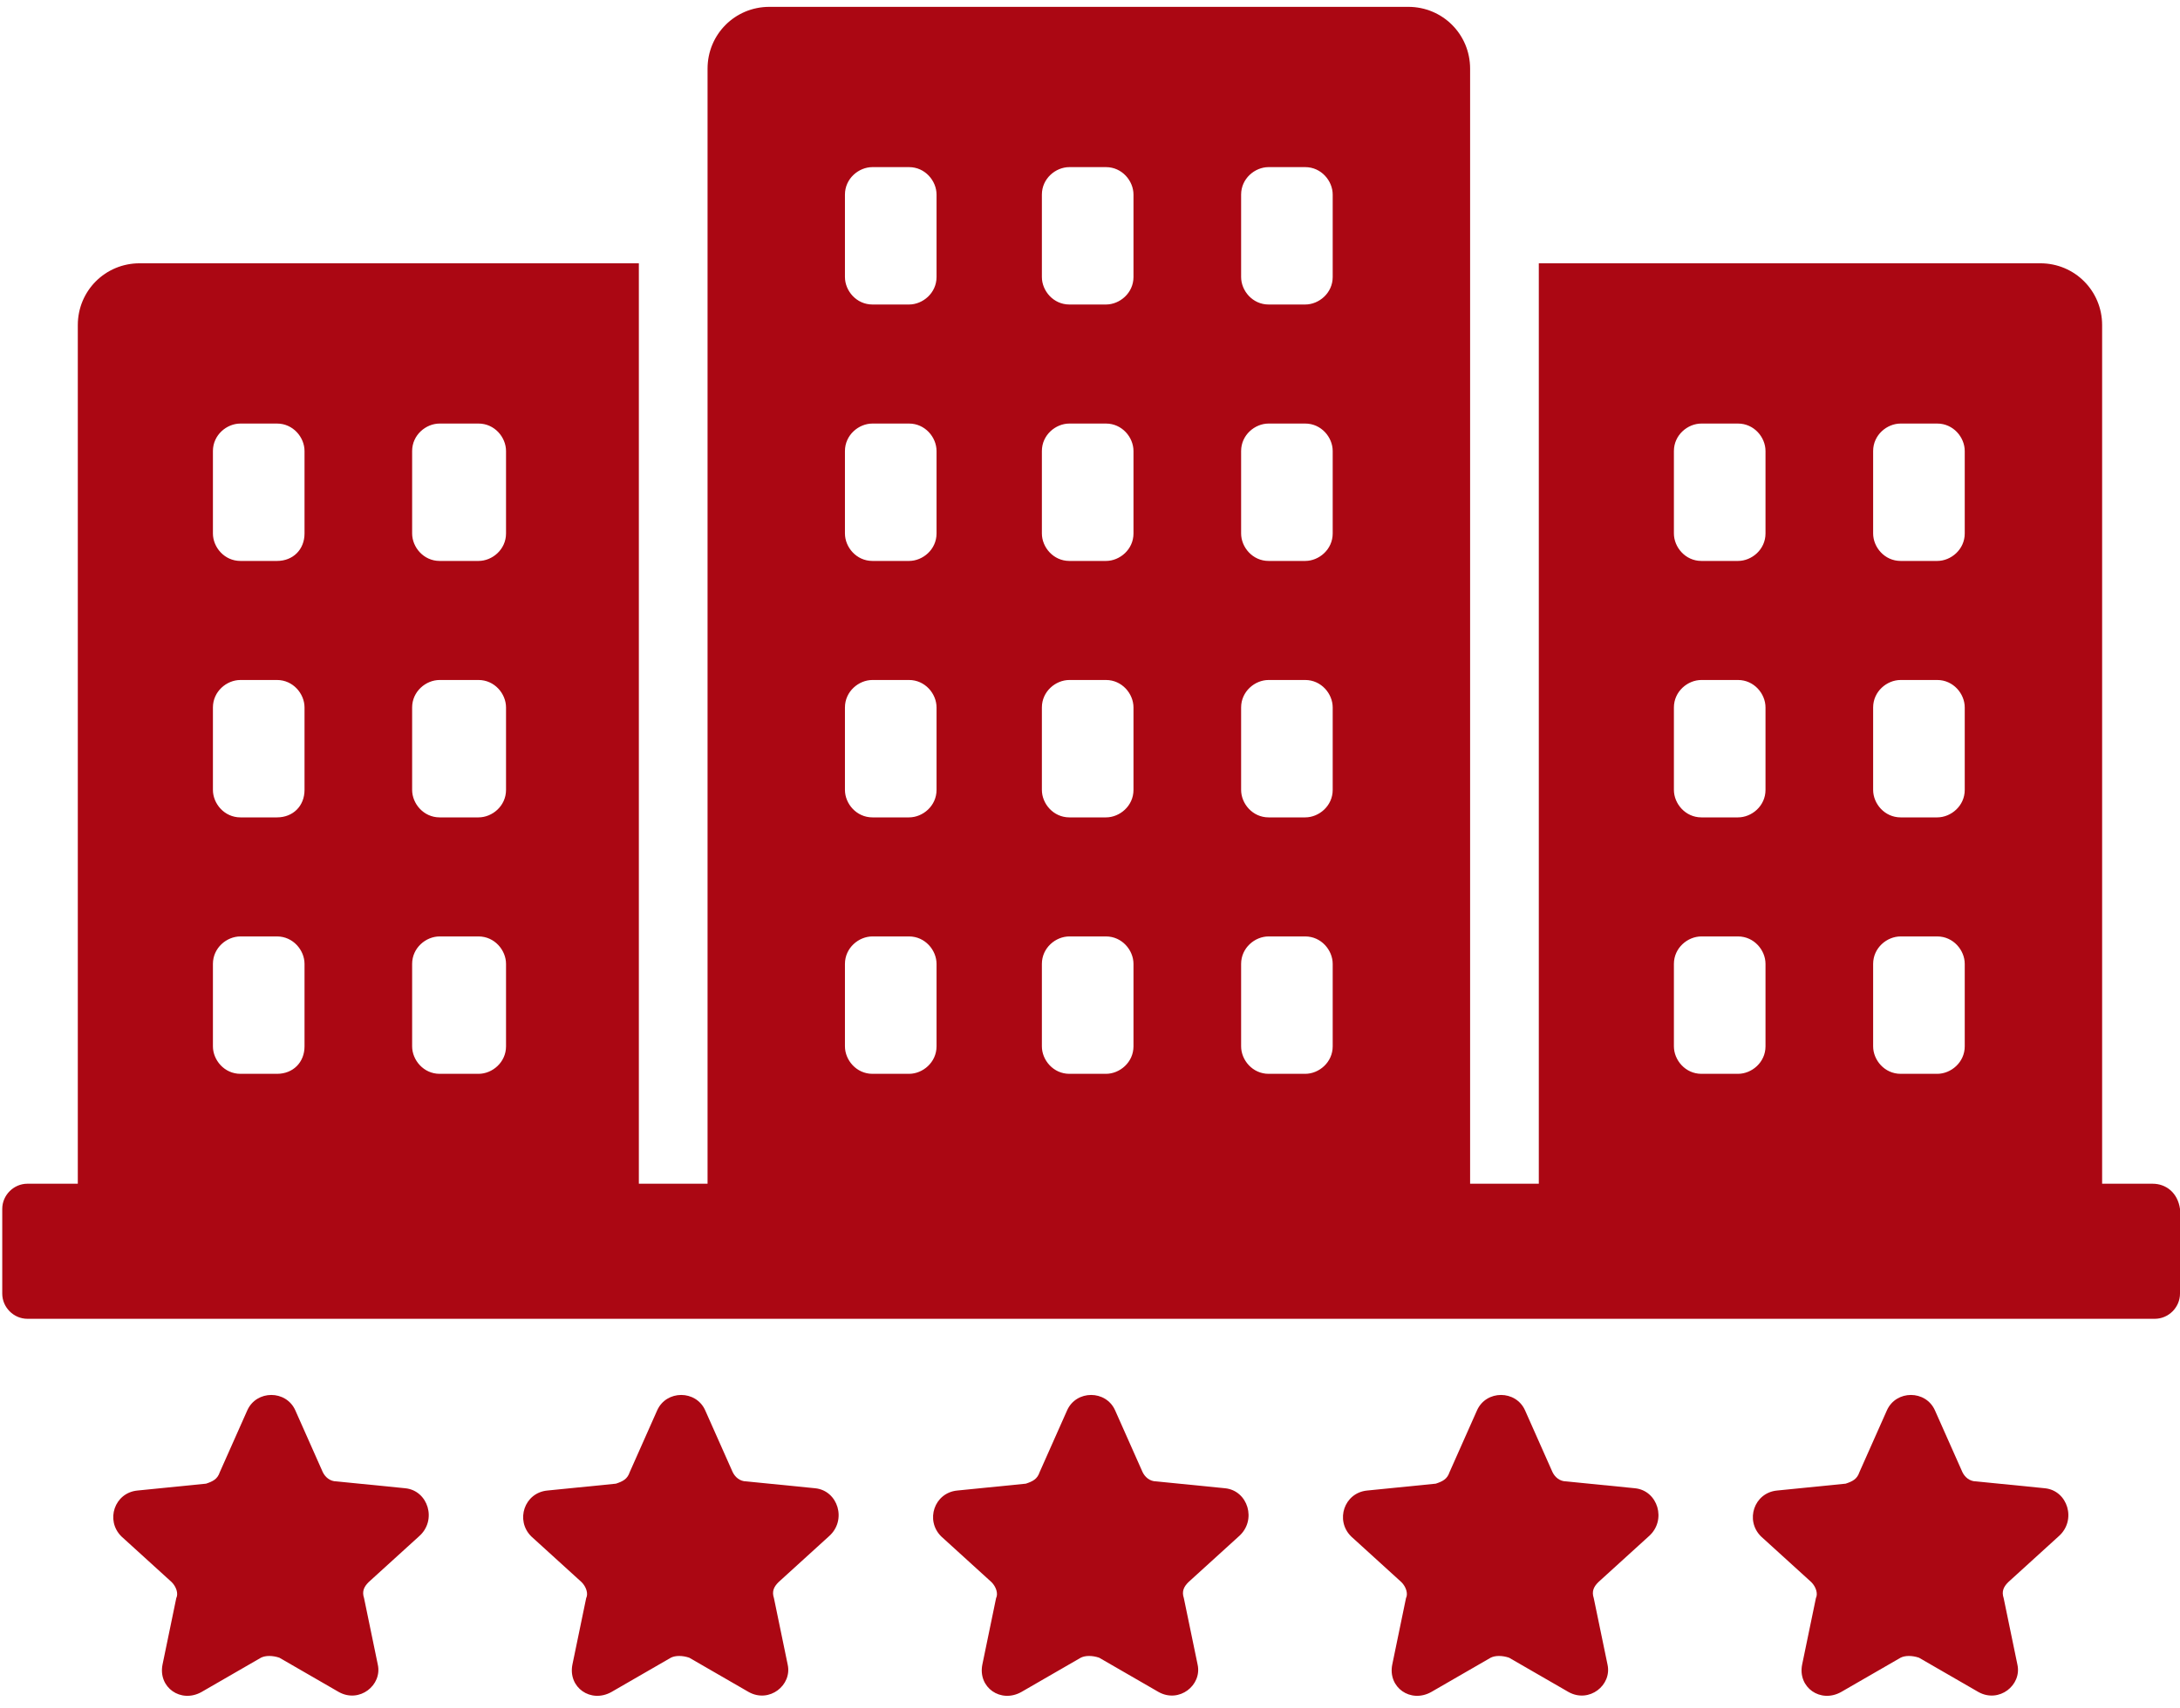 <?xml version="1.0" encoding="UTF-8"?> <svg xmlns="http://www.w3.org/2000/svg" width="97" height="76" viewBox="0 0 97 76" fill="none"><path d="M54.51 66.23L51.453 65.925C51.148 65.925 50.944 65.721 50.842 65.517L49.619 62.766C49.212 61.849 47.887 61.849 47.48 62.766L46.257 65.517C46.155 65.823 45.951 65.925 45.646 66.026L42.589 66.332C41.57 66.434 41.162 67.657 41.876 68.37L44.117 70.408C44.321 70.612 44.423 70.917 44.321 71.121L43.71 74.076C43.506 75.095 44.525 75.808 45.442 75.299L48.091 73.77C48.295 73.668 48.6 73.668 48.906 73.77L51.555 75.299C52.472 75.808 53.491 74.993 53.288 74.076L52.676 71.121C52.574 70.815 52.676 70.612 52.88 70.408L55.122 68.37C55.937 67.657 55.529 66.332 54.51 66.23Z" fill="#AB0713"></path><path d="M36.271 66.23L33.214 65.925C32.908 65.925 32.705 65.721 32.603 65.517L31.38 62.766C30.973 61.849 29.648 61.849 29.24 62.766L28.018 65.517C27.916 65.823 27.712 65.925 27.406 66.026L24.349 66.332C23.331 66.434 22.923 67.657 23.636 68.37L25.878 70.408C26.082 70.612 26.184 70.917 26.082 71.121L25.47 74.076C25.267 75.095 26.285 75.808 27.203 75.299L29.852 73.77C30.055 73.668 30.361 73.668 30.667 73.77L33.316 75.299C34.233 75.808 35.252 74.993 35.048 74.076L34.437 71.121C34.335 70.815 34.437 70.612 34.641 70.408L36.882 68.37C37.697 67.657 37.29 66.332 36.271 66.23Z" fill="#AB0713"></path><path d="M72.749 66.23L69.693 65.925C69.387 65.925 69.183 65.721 69.081 65.517L67.859 62.766C67.451 61.849 66.126 61.849 65.719 62.766L64.496 65.517C64.394 65.823 64.191 65.925 63.885 66.026L60.828 66.332C59.809 66.434 59.401 67.657 60.115 68.37L62.356 70.408C62.56 70.612 62.662 70.917 62.56 71.121L61.949 74.076C61.745 75.095 62.764 75.808 63.681 75.299L66.33 73.77C66.534 73.668 66.84 73.668 67.145 73.77L69.795 75.299C70.712 75.808 71.731 74.993 71.527 74.076L70.915 71.121C70.814 70.815 70.915 70.612 71.119 70.408L73.361 68.37C74.176 67.657 73.768 66.332 72.749 66.23Z" fill="#AB0713"></path><path d="M90.988 66.23L87.931 65.925C87.625 65.925 87.421 65.721 87.32 65.517L86.097 62.766C85.689 61.849 84.365 61.849 83.957 62.766L82.734 65.517C82.632 65.823 82.429 65.925 82.123 66.026L79.066 66.332C78.047 66.434 77.64 67.657 78.353 68.37L80.595 70.408C80.799 70.612 80.9 70.917 80.799 71.121L80.187 74.076C79.983 75.095 81.002 75.808 81.919 75.299L84.569 73.77C84.772 73.668 85.078 73.668 85.384 73.77L88.033 75.299C88.95 75.808 89.969 74.993 89.765 74.076L89.154 71.121C89.052 70.815 89.154 70.612 89.358 70.408L91.599 68.37C92.414 67.657 92.007 66.332 90.988 66.23Z" fill="#AB0713"></path><path d="M18.033 66.23L14.976 65.925C14.67 65.925 14.466 65.721 14.364 65.517L13.142 62.766C12.734 61.849 11.41 61.849 11.002 62.766L9.779 65.517C9.677 65.823 9.474 65.925 9.168 66.026L6.111 66.332C5.092 66.434 4.685 67.657 5.398 68.37L7.64 70.408C7.843 70.612 7.945 70.917 7.843 71.121L7.232 74.076C7.028 75.095 8.047 75.808 8.964 75.299L11.613 73.77C11.817 73.668 12.123 73.668 12.429 73.77L15.078 75.299C15.995 75.808 17.014 74.993 16.81 74.076L16.199 71.121C16.097 70.815 16.199 70.612 16.402 70.408L18.644 68.37C19.459 67.657 19.052 66.332 18.033 66.23Z" fill="#AB0713"></path><path d="M95.777 52.678H93.535V14.468C93.535 12.939 92.312 11.717 90.784 11.717H68.47V52.678H65.413V3.056C65.413 1.527 64.19 0.305 62.662 0.305H34.234C32.705 0.305 31.483 1.527 31.483 3.056V52.678H28.426V11.717H6.213C4.685 11.717 3.462 12.939 3.462 14.468V52.678H1.22C0.609 52.678 0.1 53.187 0.1 53.798V57.568C0.1 58.18 0.609 58.689 1.22 58.689H95.879C96.49 58.689 97 58.18 97 57.568V53.798C96.898 53.085 96.388 52.678 95.777 52.678ZM83.346 20.072C83.346 19.359 83.957 18.849 84.569 18.849H86.199C86.912 18.849 87.422 19.46 87.422 20.072V23.74C87.422 24.453 86.81 24.963 86.199 24.963H84.569C83.855 24.963 83.346 24.351 83.346 23.74V20.072ZM83.346 31.484C83.346 30.771 83.957 30.261 84.569 30.261H86.199C86.912 30.261 87.422 30.872 87.422 31.484V35.152C87.422 35.865 86.81 36.375 86.199 36.375H84.569C83.855 36.375 83.346 35.763 83.346 35.152V31.484ZM83.346 42.896C83.346 42.183 83.957 41.673 84.569 41.673H86.199C86.912 41.673 87.422 42.285 87.422 42.896V46.564C87.422 47.277 86.81 47.787 86.199 47.787H84.569C83.855 47.787 83.346 47.175 83.346 46.564V42.896ZM74.481 20.072C74.481 19.359 75.093 18.849 75.704 18.849H77.334C78.048 18.849 78.557 19.46 78.557 20.072V23.74C78.557 24.453 77.946 24.963 77.334 24.963H75.704C74.991 24.963 74.481 24.351 74.481 23.74V20.072ZM74.481 31.484C74.481 30.771 75.093 30.261 75.704 30.261H77.334C78.048 30.261 78.557 30.872 78.557 31.484V35.152C78.557 35.865 77.946 36.375 77.334 36.375H75.704C74.991 36.375 74.481 35.763 74.481 35.152V31.484ZM74.481 42.896C74.481 42.183 75.093 41.673 75.704 41.673H77.334C78.048 41.673 78.557 42.285 78.557 42.896V46.564C78.557 47.277 77.946 47.787 77.334 47.787H75.704C74.991 47.787 74.481 47.175 74.481 46.564V42.896ZM55.224 8.66C55.224 7.947 55.835 7.437 56.446 7.437H58.077C58.79 7.437 59.299 8.049 59.299 8.66V12.328C59.299 13.041 58.688 13.551 58.077 13.551H56.446C55.733 13.551 55.224 12.939 55.224 12.328V8.66ZM55.224 20.072C55.224 19.359 55.835 18.849 56.446 18.849H58.077C58.79 18.849 59.299 19.46 59.299 20.072V23.74C59.299 24.453 58.688 24.963 58.077 24.963H56.446C55.733 24.963 55.224 24.351 55.224 23.74V20.072ZM55.224 31.484C55.224 30.771 55.835 30.261 56.446 30.261H58.077C58.79 30.261 59.299 30.872 59.299 31.484V35.152C59.299 35.865 58.688 36.375 58.077 36.375H56.446C55.733 36.375 55.224 35.763 55.224 35.152V31.484ZM55.224 42.896C55.224 42.183 55.835 41.673 56.446 41.673H58.077C58.79 41.673 59.299 42.285 59.299 42.896V46.564C59.299 47.277 58.688 47.787 58.077 47.787H56.446C55.733 47.787 55.224 47.175 55.224 46.564V42.896ZM46.359 8.66C46.359 7.947 46.97 7.437 47.582 7.437H49.212C49.925 7.437 50.435 8.049 50.435 8.66V12.328C50.435 13.041 49.823 13.551 49.212 13.551H47.582C46.868 13.551 46.359 12.939 46.359 12.328V8.66ZM46.359 20.072C46.359 19.359 46.97 18.849 47.582 18.849H49.212C49.925 18.849 50.435 19.46 50.435 20.072V23.74C50.435 24.453 49.823 24.963 49.212 24.963H47.582C46.868 24.963 46.359 24.351 46.359 23.74V20.072ZM46.359 31.484C46.359 30.771 46.97 30.261 47.582 30.261H49.212C49.925 30.261 50.435 30.872 50.435 31.484V35.152C50.435 35.865 49.823 36.375 49.212 36.375H47.582C46.868 36.375 46.359 35.763 46.359 35.152V31.484ZM46.359 42.896C46.359 42.183 46.97 41.673 47.582 41.673H49.212C49.925 41.673 50.435 42.285 50.435 42.896V46.564C50.435 47.277 49.823 47.787 49.212 47.787H47.582C46.868 47.787 46.359 47.175 46.359 46.564V42.896ZM37.596 8.66C37.596 7.947 38.208 7.437 38.819 7.437H40.449C41.162 7.437 41.672 8.049 41.672 8.66V12.328C41.672 13.041 41.06 13.551 40.449 13.551H38.819C38.106 13.551 37.596 12.939 37.596 12.328V8.66ZM37.596 20.072C37.596 19.359 38.208 18.849 38.819 18.849H40.449C41.162 18.849 41.672 19.46 41.672 20.072V23.74C41.672 24.453 41.06 24.963 40.449 24.963H38.819C38.106 24.963 37.596 24.351 37.596 23.74V20.072ZM37.596 31.484C37.596 30.771 38.208 30.261 38.819 30.261H40.449C41.162 30.261 41.672 30.872 41.672 31.484V35.152C41.672 35.865 41.06 36.375 40.449 36.375H38.819C38.106 36.375 37.596 35.763 37.596 35.152V31.484ZM37.596 42.896C37.596 42.183 38.208 41.673 38.819 41.673H40.449C41.162 41.673 41.672 42.285 41.672 42.896V46.564C41.672 47.277 41.06 47.787 40.449 47.787H38.819C38.106 47.787 37.596 47.175 37.596 46.564V42.896ZM18.338 20.072C18.338 19.359 18.95 18.849 19.561 18.849H21.293C22.006 18.849 22.516 19.46 22.516 20.072V23.74C22.516 24.453 21.905 24.963 21.293 24.963H19.561C18.848 24.963 18.338 24.351 18.338 23.74V20.072ZM18.338 31.484C18.338 30.771 18.95 30.261 19.561 30.261H21.293C22.006 30.261 22.516 30.872 22.516 31.484V35.152C22.516 35.865 21.905 36.375 21.293 36.375H19.561C18.848 36.375 18.338 35.763 18.338 35.152V31.484ZM18.338 42.896C18.338 42.183 18.95 41.673 19.561 41.673H21.293C22.006 41.673 22.516 42.285 22.516 42.896V46.564C22.516 47.277 21.905 47.787 21.293 47.787H19.561C18.848 47.787 18.338 47.175 18.338 46.564V42.896ZM9.474 20.072C9.474 19.359 10.085 18.849 10.697 18.849H12.327C13.04 18.849 13.55 19.46 13.55 20.072V23.74C13.55 24.453 13.04 24.963 12.327 24.963H10.697C9.983 24.963 9.474 24.351 9.474 23.74V20.072ZM9.474 31.484C9.474 30.771 10.085 30.261 10.697 30.261H12.327C13.04 30.261 13.55 30.872 13.55 31.484V35.152C13.55 35.865 13.04 36.375 12.327 36.375H10.697C9.983 36.375 9.474 35.763 9.474 35.152V31.484ZM9.474 42.896C9.474 42.183 10.085 41.673 10.697 41.673H12.327C13.04 41.673 13.55 42.285 13.55 42.896V46.564C13.55 47.277 13.04 47.787 12.327 47.787H10.697C9.983 47.787 9.474 47.175 9.474 46.564V42.896Z" fill="#AB0713"></path></svg> 